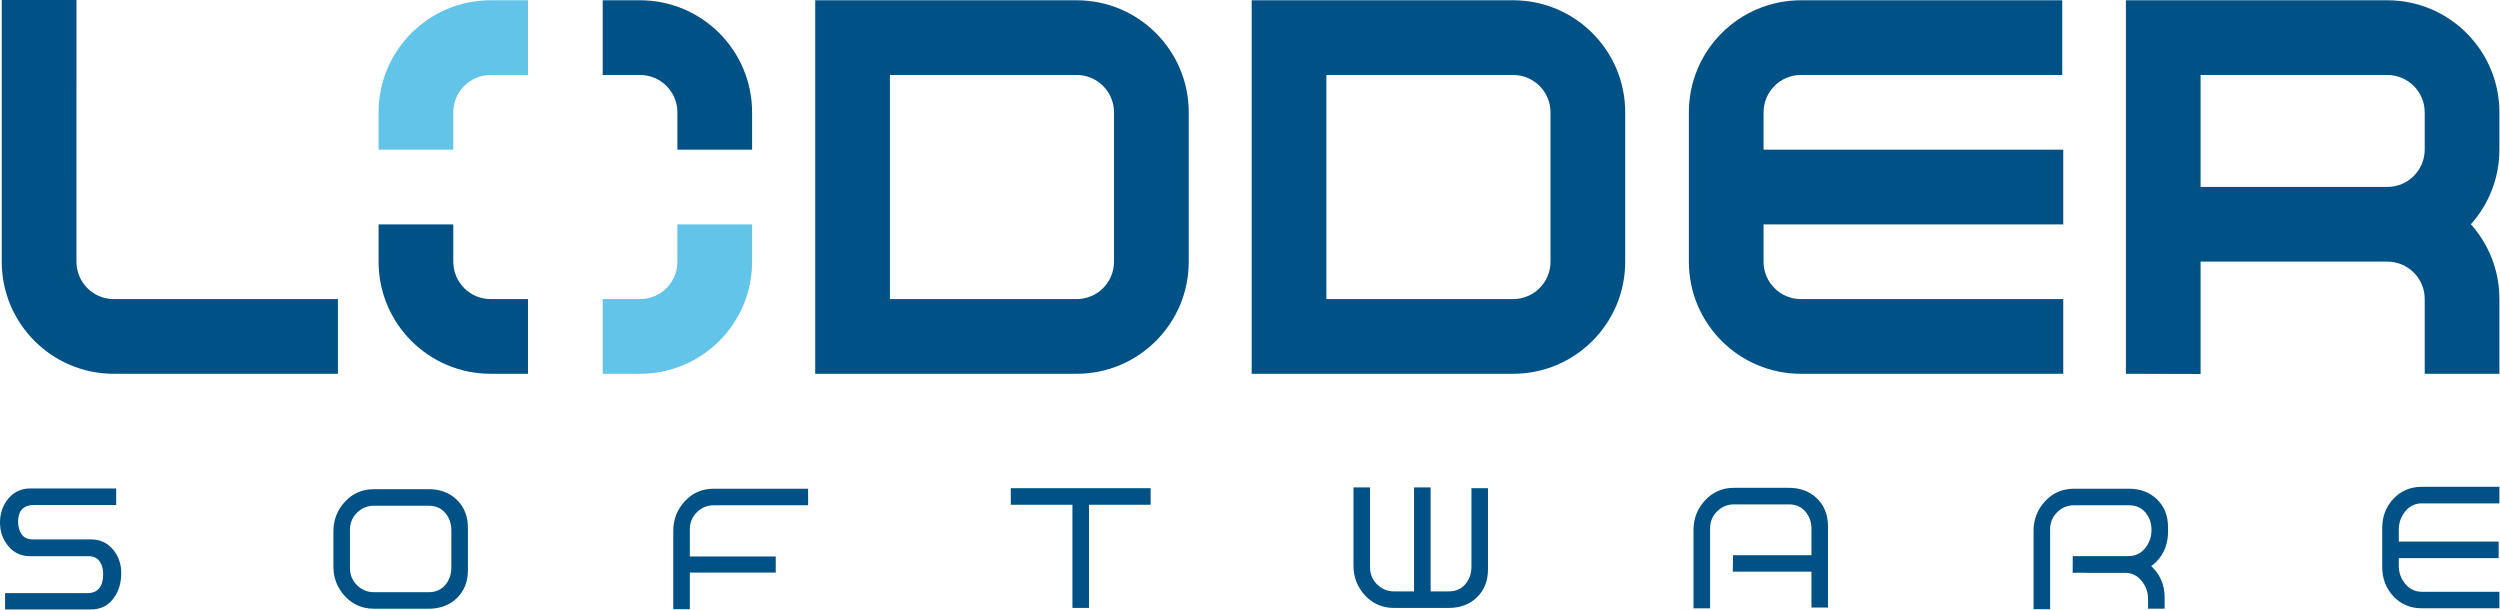 <?xml version="1.0" encoding="UTF-8" standalone="no"?>
<!DOCTYPE svg PUBLIC "-//W3C//DTD SVG 1.1//EN" "http://www.w3.org/Graphics/SVG/1.1/DTD/svg11.dtd">
<svg width="100%" height="100%" viewBox="0 0 1316 321" version="1.1" xmlns="http://www.w3.org/2000/svg" xmlns:xlink="http://www.w3.org/1999/xlink" xml:space="preserve" xmlns:serif="http://www.serif.com/" style="fill-rule:evenodd;clip-rule:evenodd;stroke-linejoin:round;stroke-miterlimit:1.414;">
    <path d="M199.284,59.134C199.284,26.559 225.701,0.143 258.267,0.143L277.934,0.143L277.934,39.476L258.267,39.476C247.409,39.476 238.609,48.276 238.609,59.134L238.609,78.793L199.284,78.793L199.284,59.134Z" style="fill:rgb(97,196,232);fill-rule:nonzero;"/>
    <path d="M59.904,157.442C49.046,157.442 40.246,148.633 40.246,137.775L40.254,0L0.921,0L0.921,137.775C0.921,170.358 27.329,196.767 59.904,196.767L177.879,196.767L177.879,157.442L59.904,157.442Z" style="fill:rgb(0,81,134);fill-rule:nonzero;"/>
    <path d="M586.417,137.776C586.417,148.634 577.617,157.434 566.767,157.434L468.451,157.434L468.451,39.476L566.759,39.476C577.617,39.476 586.417,48.276 586.417,59.126L586.417,137.776ZM566.759,0.143L429.217,0.143L429.126,0.143L429.126,196.759L566.767,196.759C599.334,196.759 625.751,170.351 625.751,137.776L625.751,59.126C625.751,26.559 599.334,0.143 566.759,0.143" style="fill:rgb(0,81,134);fill-rule:nonzero;"/>
    <path d="M336.922,0.146C369.497,0.146 395.906,26.554 395.906,59.138L395.906,78.796L356.581,78.796L356.581,59.138C356.581,48.271 347.781,39.471 336.922,39.471L317.264,39.471L317.264,0.146L336.922,0.146Z" style="fill:rgb(0,81,134);fill-rule:nonzero;"/>
    <path d="M199.284,137.78C199.284,170.355 225.701,196.763 258.267,196.763L277.934,196.763L277.934,157.438L258.267,157.438C247.409,157.438 238.609,148.638 238.609,137.78L238.609,118.113L199.284,118.113L199.284,137.78Z" style="fill:rgb(0,81,134);fill-rule:nonzero;"/>
    <path d="M336.922,196.765C369.497,196.765 395.906,170.357 395.906,137.782L395.906,118.115L356.581,118.115L356.581,137.782C356.581,148.64 347.781,157.44 336.922,157.44L317.264,157.44L317.264,196.765L336.922,196.765Z" style="fill:rgb(97,196,232);fill-rule:nonzero;"/>
    <path d="M816.187,137.776C816.187,148.634 807.378,157.434 796.528,157.434L698.212,157.434L698.212,39.476L796.528,39.476C807.378,39.476 816.187,48.276 816.187,59.126L816.187,137.776ZM796.528,0.143L658.978,0.143L658.895,0.143L658.895,196.759L796.528,196.759C829.103,196.759 855.512,170.351 855.512,137.776L855.512,59.126C855.512,26.559 829.103,0.143 796.528,0.143" style="fill:rgb(0,81,134);fill-rule:nonzero;"/>
    <path d="M1086.1,118.115L1086.1,78.798L928.342,78.798L928.342,59.132C928.342,48.273 937.142,39.473 948.008,39.473L1085.56,39.473L1085.56,0.148L948.008,0.148C915.433,0.148 889.017,26.557 889.017,59.132L889.017,137.773C889.017,170.357 915.425,196.765 948,196.765L1086.1,196.765L1086.1,157.44L948,157.44C937.142,157.44 928.333,148.64 928.333,137.773L928.333,118.115L1086.1,118.115Z" style="fill:rgb(0,81,134);fill-rule:nonzero;"/>
    <path d="M1237.04,98.393L1158.39,98.393L1158.39,39.476L1256.69,39.476C1267.56,39.476 1276.36,48.276 1276.36,59.134L1276.37,59.134L1276.37,78.734C1276.37,89.593 1267.56,98.393 1256.7,98.393L1237.04,98.393ZM1315.69,59.068C1315.65,26.526 1289.25,0.143 1256.69,0.143L1119.16,0.143L1119.07,0.143L1119.07,196.759L1158.39,196.868L1158.39,137.718L1256.7,137.718C1267.56,137.718 1276.37,146.518 1276.37,157.376L1276.37,196.759L1315.69,196.759L1315.69,157.376C1315.69,142.268 1310,128.493 1300.66,118.051C1310,107.618 1315.69,93.843 1315.69,78.734L1315.69,59.068Z" style="fill:rgb(0,81,134);fill-rule:nonzero;"/>
    <path d="M1266.15,269.148C1268.43,266.365 1271.33,264.973 1274.82,264.973L1315.69,264.973L1315.69,256.257L1274.93,256.257C1268.85,256.257 1263.85,258.348 1259.9,262.548C1255.97,266.748 1254,271.898 1254,277.973L1254,298.49C1254,304.565 1255.97,309.707 1259.9,313.915C1263.85,318.115 1268.85,320.207 1274.93,320.207L1315.69,320.207L1315.69,311.507L1274.82,311.507C1271.33,311.507 1268.43,310.123 1266.15,307.365C1263.87,304.623 1262.73,301.473 1262.73,297.923L1262.73,293.798L1315.29,293.798L1315.29,285.082L1262.73,285.082L1262.73,278.732C1262.73,275.132 1263.87,271.94 1266.15,269.148" style="fill:rgb(0,81,134);fill-rule:nonzero;"/>
    <path d="M52.433,295.475C51.183,293.692 49.258,292.792 46.667,292.792L15.958,292.792C11.217,292.792 7.375,291.042 4.425,287.542C1.475,284.042 0,279.867 0,275.025C0,270.175 1.475,265.983 4.425,262.442C7.375,258.892 11.217,257.125 15.958,257.125L61.15,257.125L61.15,265.842L17.958,265.842C12.333,265.842 9.525,268.792 9.525,274.683C9.525,277.283 10.15,279.475 11.4,281.258C12.65,283.042 14.525,283.942 17.025,283.942L47.867,283.942C52.608,283.942 56.45,285.692 59.4,289.167C62.35,292.658 63.825,296.817 63.825,301.642C63.825,306.925 62.483,311.342 59.8,314.917C56.942,318.85 52.958,320.817 47.867,320.817L2.675,320.817L2.675,312.242L45.858,312.242C51.492,312.242 54.308,308.842 54.308,302.05C54.308,299.45 53.683,297.258 52.433,295.475" style="fill:rgb(0,81,134);fill-rule:nonzero;"/>
    <path d="M956.502,262.418C952.652,258.66 947.694,256.785 941.619,256.785L912.786,256.785C906.702,256.785 901.636,258.977 897.569,263.36C893.494,267.735 891.461,272.968 891.461,279.043L891.461,320.218L900.186,320.218L900.186,278.102C900.186,274.618 901.419,271.652 903.886,269.185C906.344,266.735 909.319,265.502 912.819,265.502L941.727,265.502C945.302,265.502 948.169,266.76 950.327,269.252C952.477,271.76 953.552,274.843 953.552,278.51L953.552,292.268L912.269,292.268L912.144,300.943L953.552,300.943L953.552,319.81L962.261,319.81L962.261,277.168C962.261,271.093 960.344,266.168 956.502,262.418" style="fill:rgb(0,81,134);fill-rule:nonzero;"/>
    <path d="M532.08,256.986L532.08,265.703L564.53,265.703L564.53,320.011L573.238,320.011L573.238,265.703L605.697,265.703L605.697,256.986L532.08,256.986Z" style="fill:rgb(0,81,134);fill-rule:nonzero;"/>
    <path d="M237.589,296.863L237.589,298.713C237.589,302.379 236.514,305.454 234.356,307.963C232.206,310.463 229.347,311.721 225.764,311.721L196.856,311.721C193.356,311.721 190.381,310.488 187.914,308.038C185.447,305.571 184.222,302.596 184.222,299.113L184.222,295.838L184.222,278.821C184.222,275.338 185.447,272.371 187.914,269.904C190.381,267.454 193.356,266.221 196.856,266.221L225.764,266.221C229.347,266.221 232.206,267.479 234.356,269.971C236.514,272.479 237.589,275.563 237.589,279.229L237.589,296.863ZM240.539,263.138C236.697,259.388 231.739,257.504 225.656,257.504L196.822,257.504C190.747,257.504 185.681,259.704 181.606,264.079C177.531,268.454 175.506,273.688 175.506,279.763L175.506,298.179C175.506,304.254 177.531,309.488 181.606,313.863C185.681,318.238 190.747,320.438 196.822,320.438L225.656,320.438C231.739,320.438 236.697,318.554 240.539,314.804C244.381,311.054 246.306,306.129 246.306,300.054L246.306,296.863L246.306,296.829L246.306,277.888C246.306,271.813 244.381,266.888 240.539,263.138" style="fill:rgb(0,81,134);fill-rule:nonzero;"/>
    <path d="M774.568,256.99L774.568,298.29C774.568,301.957 773.485,305.04 771.327,307.54C769.185,310.04 766.318,311.298 762.735,311.298L753.085,311.298L753.085,256.582L744.36,256.582L744.36,311.298L733.827,311.298C730.327,311.298 727.352,310.065 724.885,307.615C722.418,305.148 721.193,302.182 721.193,298.69L721.193,256.582L712.477,256.582L712.477,297.757C712.477,303.832 714.51,309.065 718.577,313.44C722.652,317.815 727.718,320.015 733.793,320.015L762.618,320.015C768.71,320.015 773.668,318.132 777.518,314.382C781.352,310.632 783.277,305.707 783.277,299.632L783.277,256.99L774.568,256.99Z" style="fill:rgb(0,81,134);fill-rule:nonzero;"/>
    <path d="M1141.26,279.732L1141.26,277.64C1141.26,271.565 1139.34,266.64 1135.49,262.89C1131.65,259.132 1126.68,257.257 1120.6,257.257L1091.78,257.257C1085.69,257.257 1080.63,259.448 1076.55,263.832C1072.49,268.207 1070.46,273.44 1070.46,279.515L1070.46,320.682L1079.18,320.682L1079.18,278.573C1079.18,275.09 1080.4,272.123 1082.87,269.657C1085.33,267.207 1088.31,265.973 1091.8,265.973L1120.71,265.973C1124.29,265.973 1127.17,267.232 1129.31,269.723C1131.46,272.232 1132.54,275.315 1132.54,278.982L1132.54,279.057C1132.54,282.64 1131.42,285.815 1129.18,288.582C1126.93,291.357 1124.03,292.74 1120.43,292.74L1091.1,292.74L1091.05,301.507C1091.05,301.507 1093.88,301.507 1097.81,301.498L1097.81,301.548L1118.64,301.548C1122.13,301.548 1125.04,302.94 1127.31,305.723C1129.6,308.523 1130.74,311.707 1130.74,315.315L1130.74,320.39L1139.46,320.39L1139.46,314.548C1139.46,308.473 1137.49,303.332 1133.55,299.132C1133.18,298.723 1132.78,298.357 1132.38,297.99C1133.49,297.215 1134.53,296.315 1135.49,295.29C1139.34,291.182 1141.26,285.99 1141.26,279.732" style="fill:rgb(0,81,134);fill-rule:nonzero;"/>
    <path d="M366.821,269.657C369.279,267.198 372.254,265.973 375.754,265.973L425.379,265.973L425.379,257.257L375.721,257.257C369.646,257.257 364.571,259.448 360.504,263.832C356.437,268.207 354.404,273.44 354.404,279.515L354.404,320.682L363.129,320.682L363.129,301.415L408.354,301.415L408.354,292.923L363.129,292.923L363.129,278.573C363.129,275.09 364.354,272.123 366.821,269.657" style="fill:rgb(0,81,134);fill-rule:nonzero;"/>
</svg>
